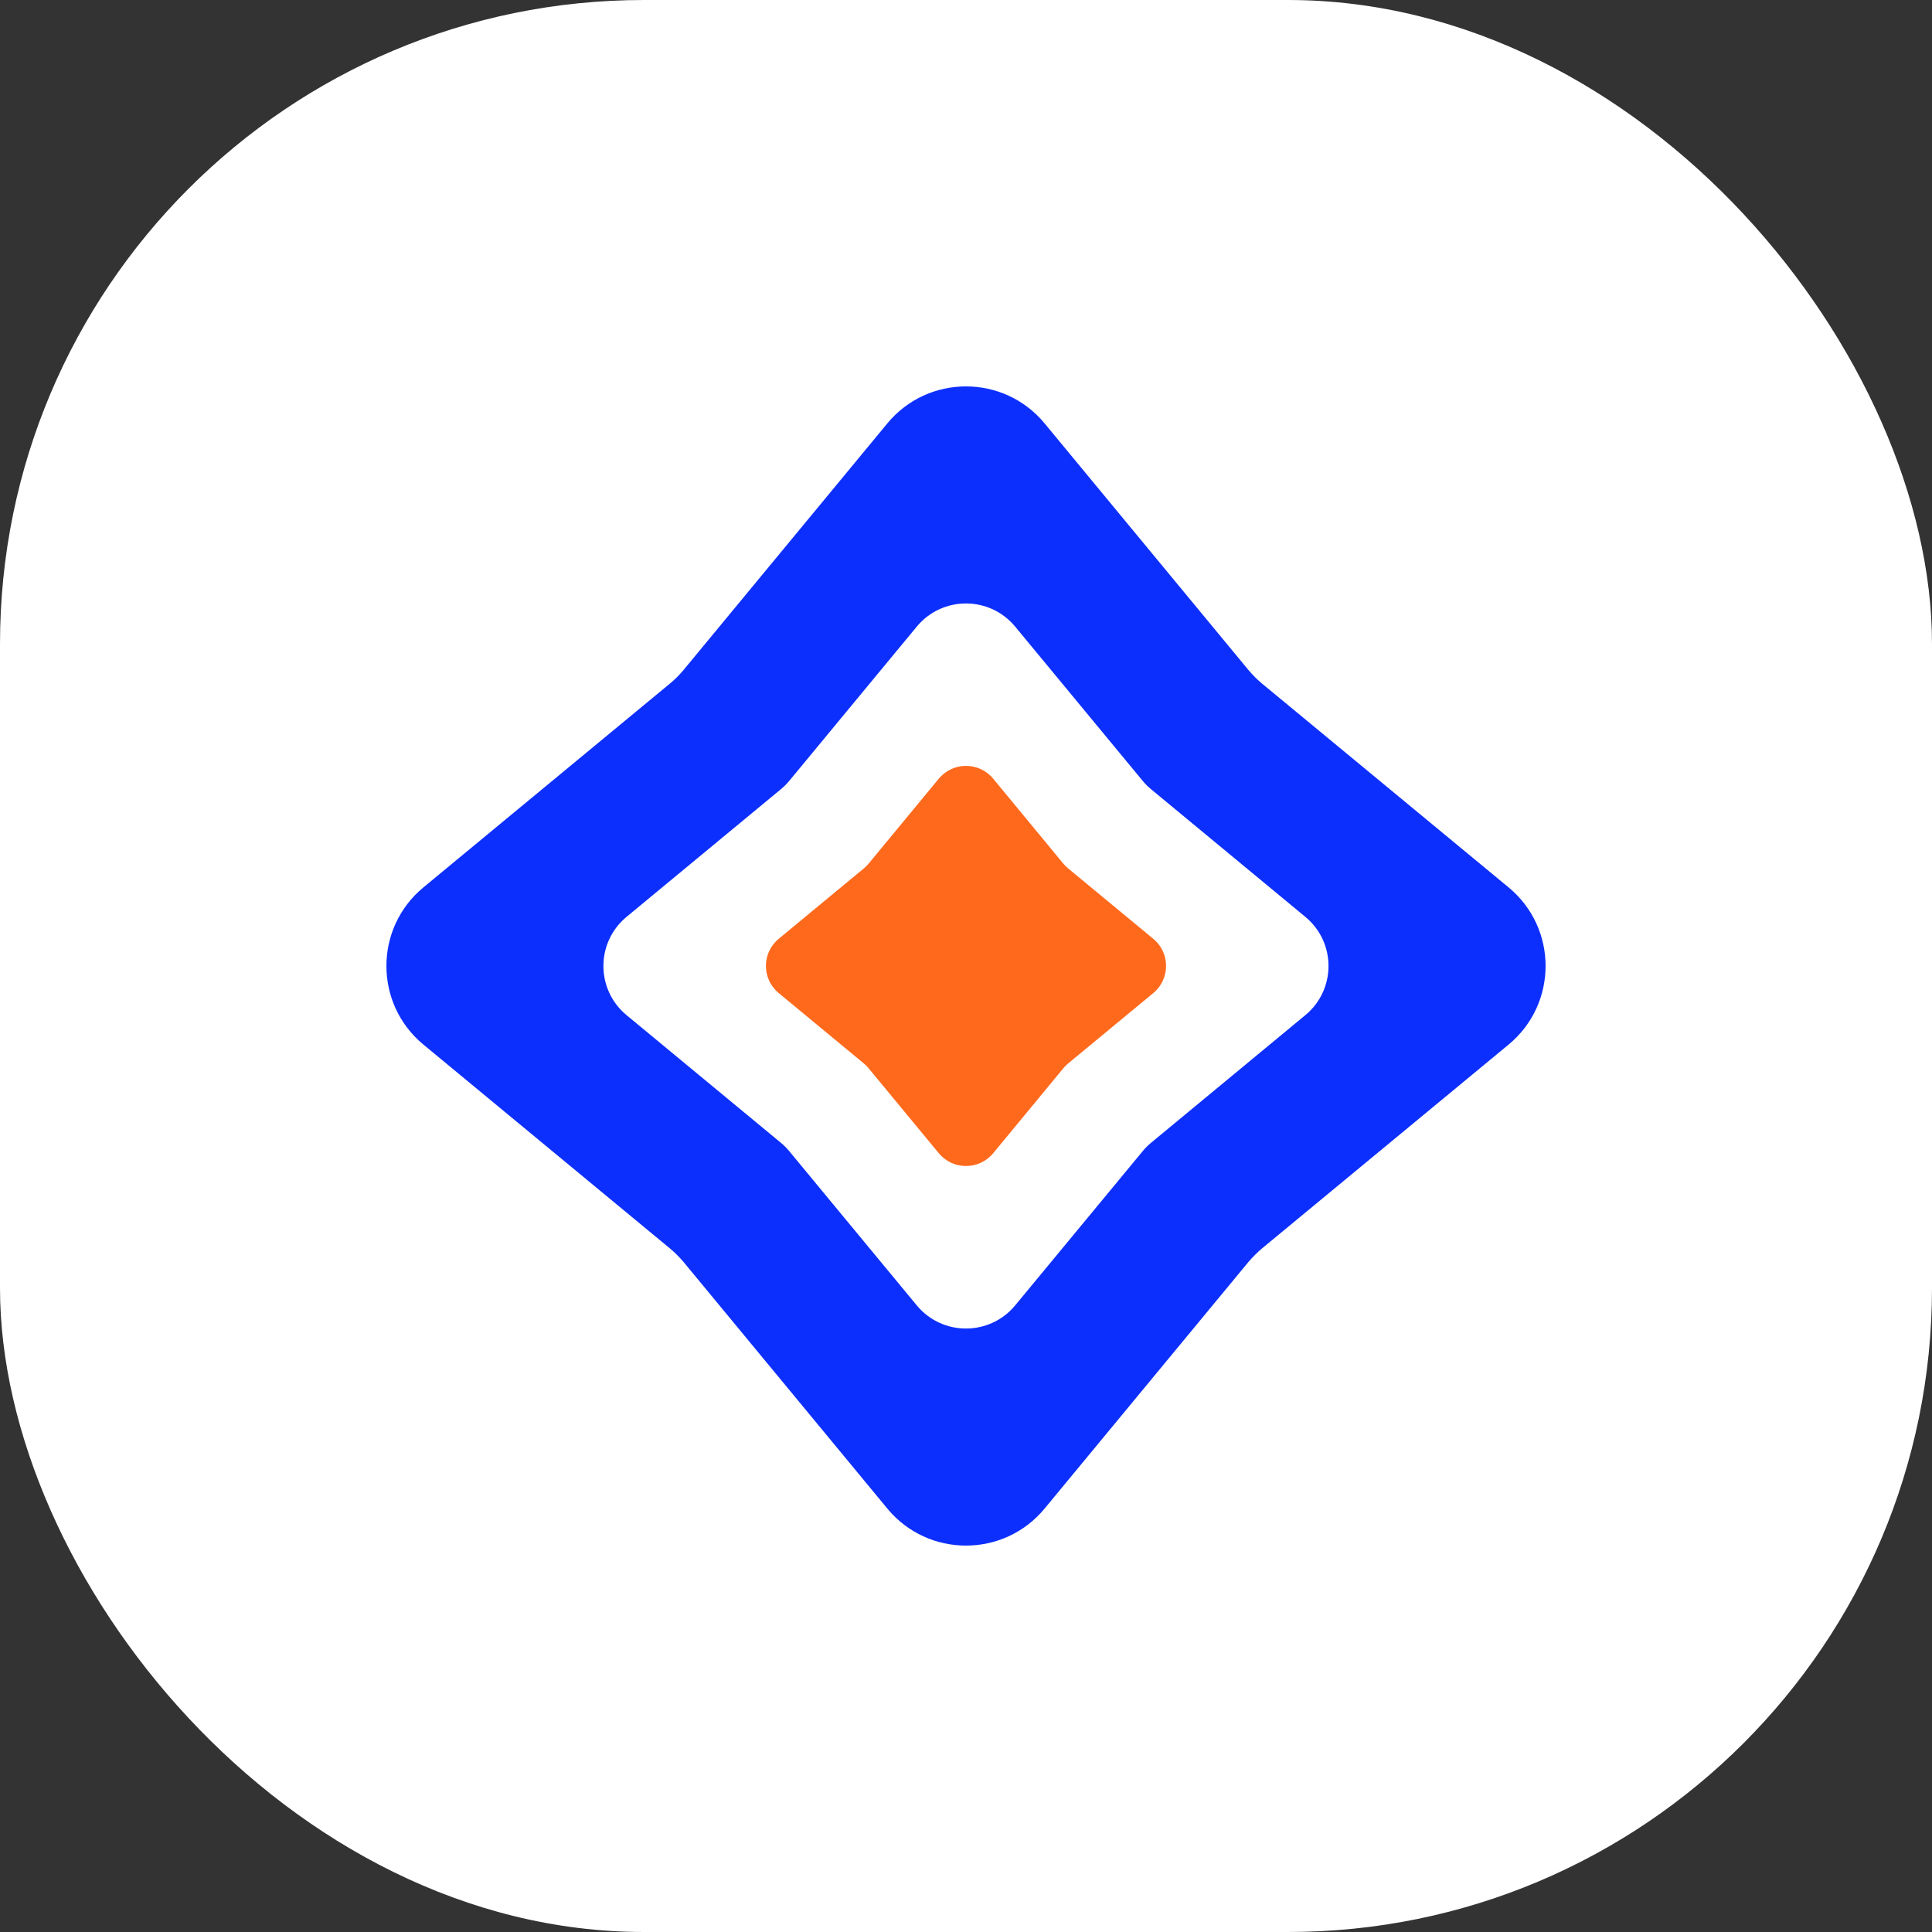 <?xml version="1.0" encoding="UTF-8"?> <svg xmlns="http://www.w3.org/2000/svg" width="60" height="60" viewBox="0 0 60 60" fill="none"><rect x="0" y="0" width="60" height="60" fill="#333333" stroke="none"/> <rect width="60" height="60" rx="20" fill="white"></rect> <path d="M27.557 13.149C28.824 11.617 31.174 11.617 32.441 13.149L38.77 20.806C38.9 20.959 39.04 21.102 39.193 21.229L46.85 27.558C48.383 28.825 48.383 31.174 46.85 32.441L39.193 38.771C39.041 38.899 38.9 39.04 38.77 39.193L32.441 46.85C31.174 48.383 28.824 48.383 27.557 46.85L21.229 39.193C21.1 39.042 20.96 38.899 20.805 38.771L13.15 32.441C11.617 31.174 11.617 28.825 13.15 27.558L20.805 21.229C20.96 21.102 21.1 20.96 21.229 20.806L27.557 13.149Z" fill="#0D2FFD"></path> <path d="M28.471 19.46C29.265 18.502 30.733 18.502 31.527 19.46L35.486 24.249C35.565 24.344 35.653 24.434 35.752 24.514L40.537 28.473C41.498 29.265 41.498 30.735 40.537 31.527L35.752 35.486C35.655 35.568 35.565 35.655 35.486 35.752L31.527 40.54C30.733 41.498 29.265 41.498 28.471 40.54L24.512 35.752C24.434 35.656 24.345 35.568 24.246 35.486L19.459 31.527C18.5 30.735 18.5 29.265 19.459 28.473L24.246 24.514C24.343 24.434 24.434 24.345 24.512 24.249L28.471 19.46Z" fill="white"></path> <path d="M29.156 24.182C29.595 23.653 30.405 23.653 30.844 24.182L33.026 26.825C33.071 26.878 33.119 26.927 33.174 26.971L35.816 29.155C36.346 29.592 36.346 30.403 35.816 30.841L33.174 33.025C33.121 33.069 33.072 33.118 33.026 33.172L30.844 35.815C30.405 36.344 29.595 36.344 29.156 35.815L26.972 33.172C26.93 33.119 26.881 33.07 26.825 33.025L24.184 30.841C23.654 30.403 23.654 29.592 24.184 29.155L26.825 26.971C26.879 26.928 26.928 26.879 26.972 26.825L29.156 24.182Z" fill="#FF691C"></path> </svg> 